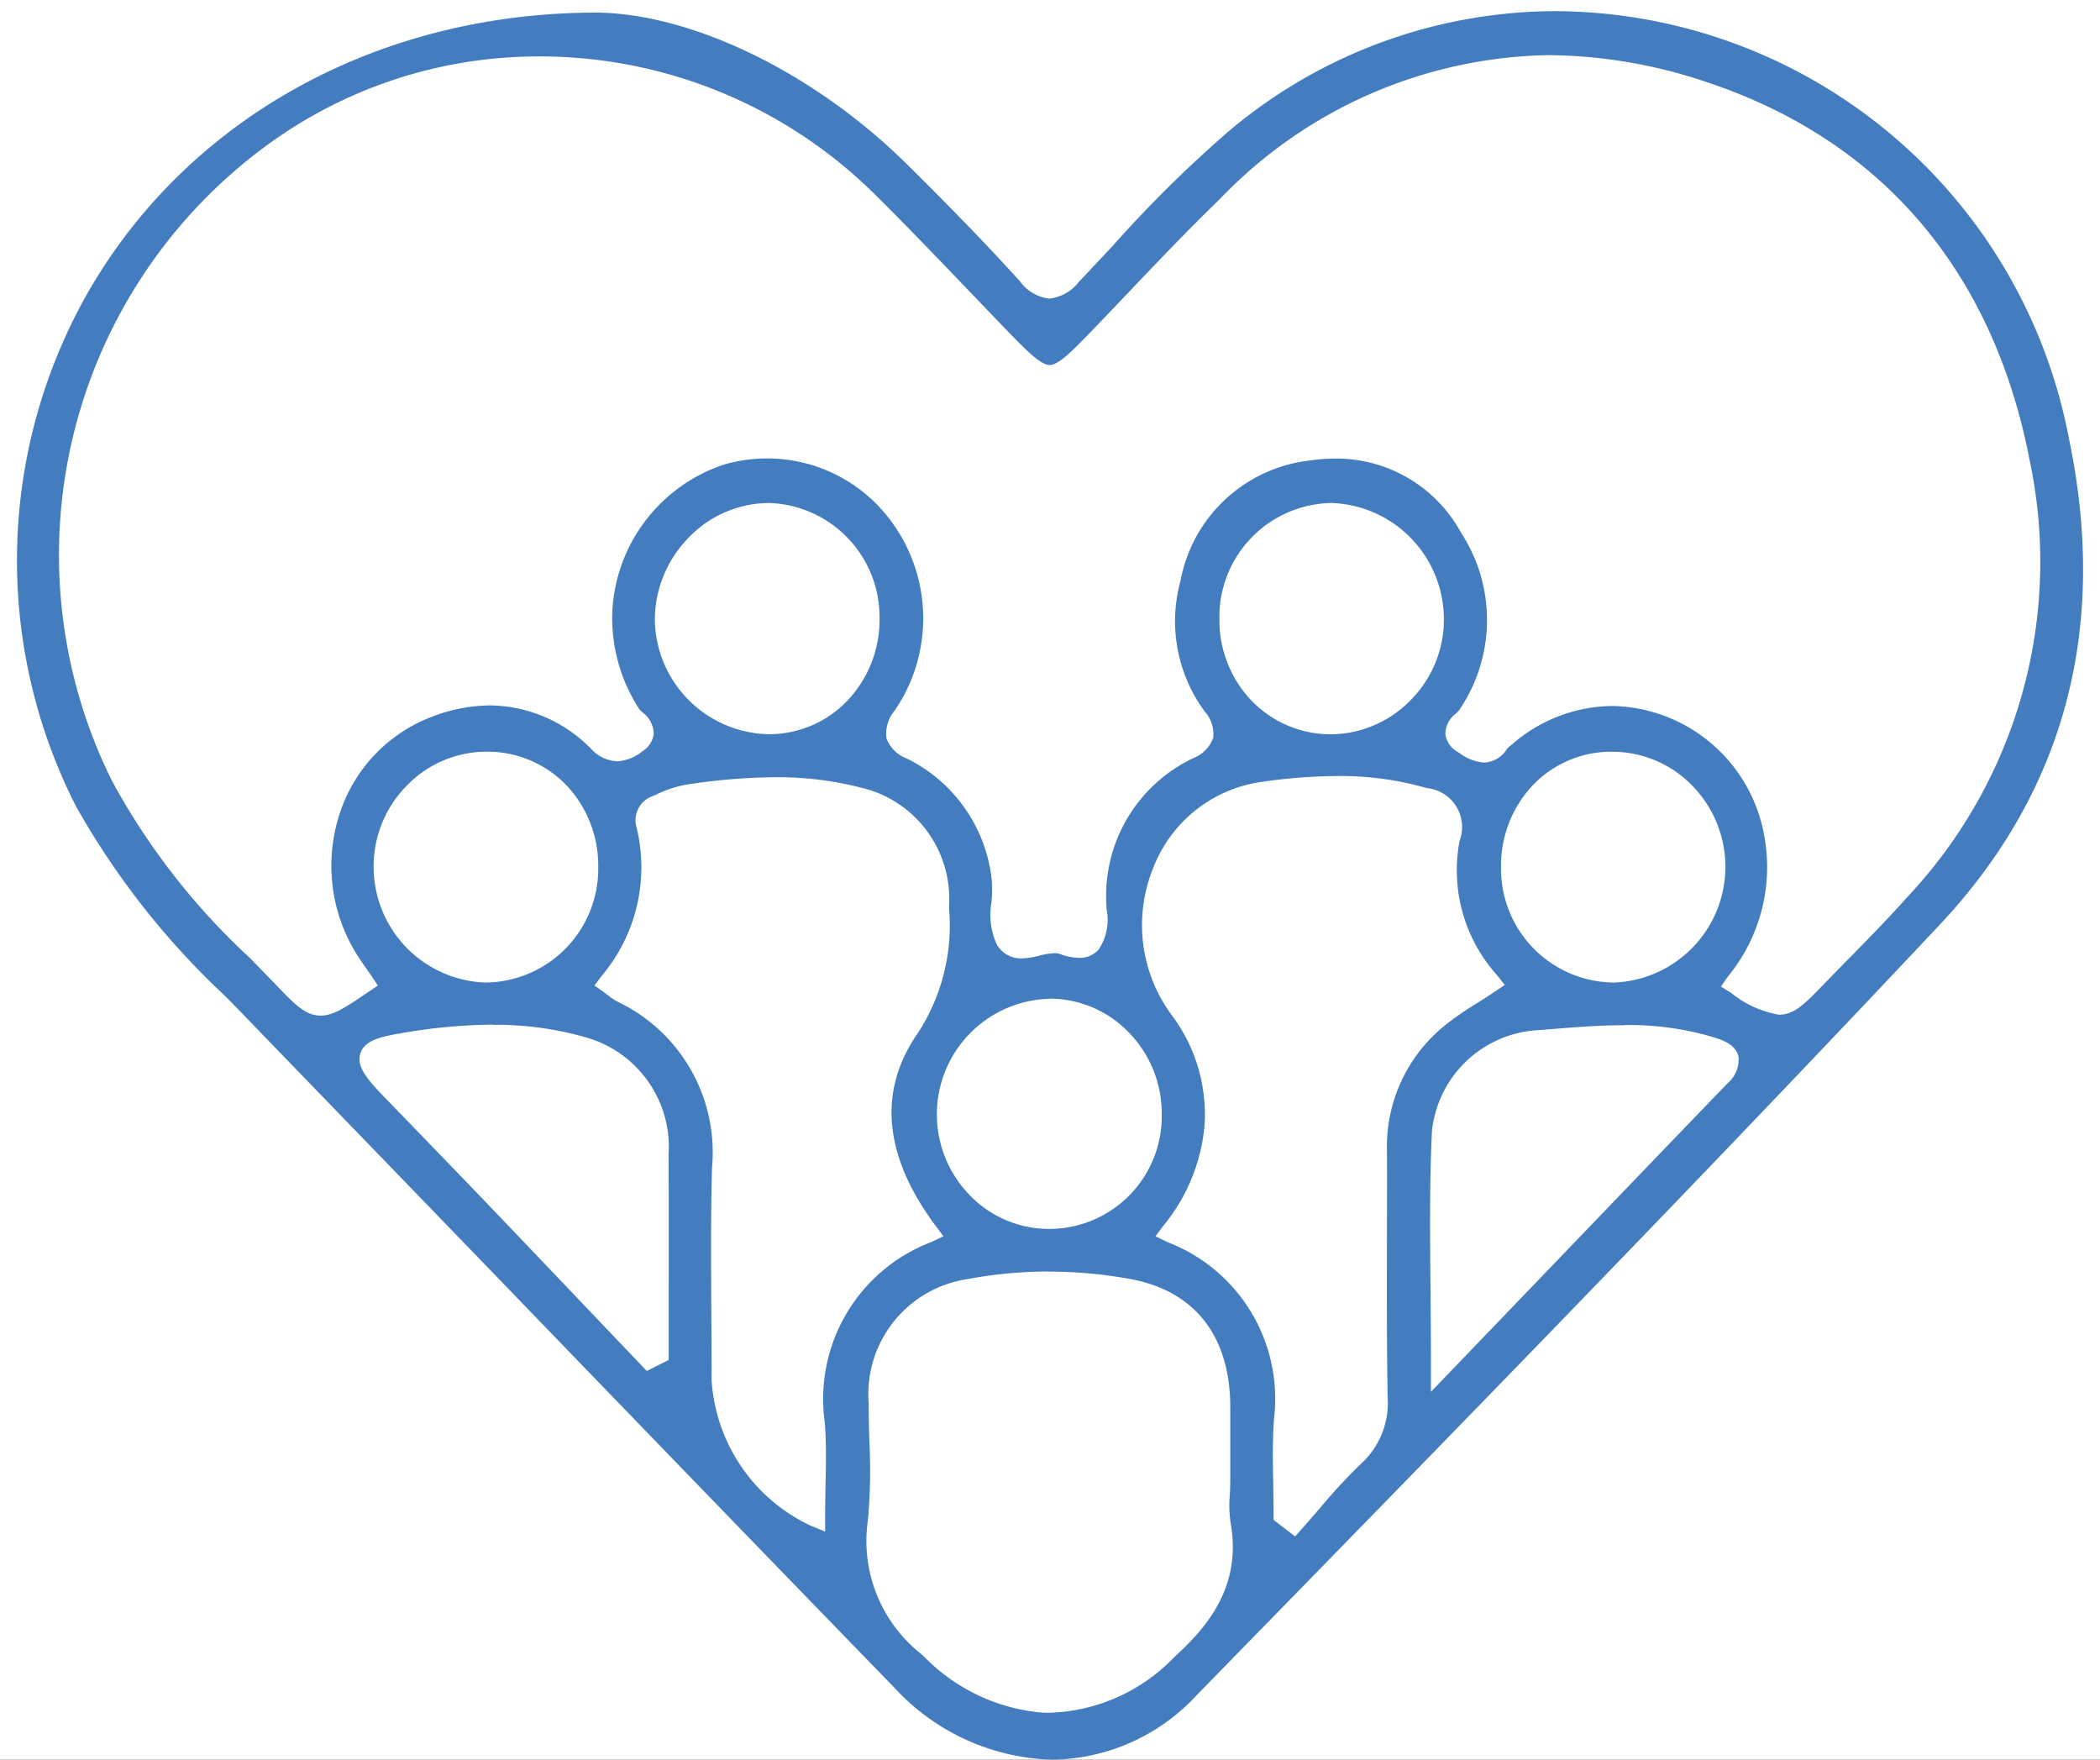 <svg xmlns="http://www.w3.org/2000/svg" xmlns:xlink="http://www.w3.org/1999/xlink" width="74" height="62" viewBox="0 0 74 62">
  <rect x="0" y="0" width="74" height="62" fill="#333333" stroke="none"/>
  <defs>
    <clipPath id="clip-path">
      <path id="Path_1237" data-name="Path 1237" d="M0,38.066H72.8V-23.541H0Z" transform="translate(0 23.541)" fill="#437cbf"/>
    </clipPath>
    <clipPath id="clip-Artboard_4">
      <rect width="74" height="62"/>
    </clipPath>
  </defs>
  <g id="Artboard_4" data-name="Artboard – 4" clip-path="url(#clip-Artboard_4)">
    <rect width="74" height="62" fill="#fff"/>
    <g id="Group_153575" data-name="Group 153575" transform="translate(0.599 23.934)">
      <g id="Group_152844" data-name="Group 152844" transform="translate(0 -23.541)" clip-path="url(#clip-path)">
        <g id="Group_152843" data-name="Group 152843" transform="translate(0.001)">
          <path id="Path_1236" data-name="Path 1236" d="M22.538,38.066a7.834,7.834,0,0,1-5.572-2.549C12.243,30.655,7.453,25.7,2.821,20.9Q-1.638,16.288-6.1,11.676l-.466-.479A27.806,27.806,0,0,1-11.852,4.49a19.08,19.08,0,0,1,.505-18.28c3.57-6.074,10.238-9.7,17.835-9.7h.044c3.389.055,7.671,2.154,10.9,5.354,1.57,1.552,2.829,2.855,3.96,4.1a1.5,1.5,0,0,0,1.047.623A1.524,1.524,0,0,0,23.477-14c.4-.421.8-.851,1.2-1.277a44.087,44.087,0,0,1,4.119-4.064,17.9,17.9,0,0,1,11.491-4.2A18.5,18.5,0,0,1,58.36-8.519C59.768-1.83,58.234,3.951,53.8,8.664c-8.5,9.042-17.312,18.063-25.833,26.785l-.356.366a7.028,7.028,0,0,1-5.077,2.251m-.1-17.2a15.573,15.573,0,0,0-2.873.267,4.1,4.1,0,0,0-3.488,4.386c0,.448.01.9.024,1.337a19.52,19.52,0,0,1-.052,2.769,5.078,5.078,0,0,0,1.929,4.758,6.609,6.609,0,0,0,4.177,2.023q.133.008.267.008a6.353,6.353,0,0,0,4.433-1.971c1.2-1.094,2.379-2.515,1.971-4.75a4.247,4.247,0,0,1-.024-.955c.008-.17.016-.34.016-.51v-.8c0-.6,0-1.206,0-1.808-.005-2.478-1.256-4.072-3.517-4.488a15.911,15.911,0,0,0-2.86-.262M32.593,3.409a19.469,19.469,0,0,0-2.7.209,4.809,4.809,0,0,0-3.8,3.046,5.325,5.325,0,0,0,.657,5.166,5.841,5.841,0,0,1,1.162,3.834,6.43,6.43,0,0,1-1.434,3.562l-.3.4.442.212a5.91,5.91,0,0,1,3.734,6.231c-.055.775-.039,1.56-.026,2.316.005.345.013.691.013,1.034v.2l.759.581.238-.267c.209-.236.416-.476.623-.714A19.885,19.885,0,0,1,33.4,27.661a2.9,2.9,0,0,0,.96-2.376c-.034-1.955-.029-3.946-.024-5.87,0-.932.005-1.863,0-2.795a5.486,5.486,0,0,1,2.049-4.431,10.9,10.9,0,0,1,1.133-.782c.2-.126.4-.254.6-.39l.372-.249-.283-.351a5.529,5.529,0,0,1-1.311-4.729,1.379,1.379,0,0,0-1.157-1.855,11,11,0,0,0-3.156-.424m-19.806.042a21.668,21.668,0,0,0-3.143.262,4.175,4.175,0,0,0-1.081.364l-.1.042a.9.9,0,0,0-.555,1.12,5.94,5.94,0,0,1-1.235,5.213l-.254.338.34.241.144.107a2.241,2.241,0,0,0,.317.215,5.879,5.879,0,0,1,3.342,5.857c-.047,1.738-.034,3.5-.024,5.205.005.764.01,1.526.01,2.287a6.091,6.091,0,0,0,3.465,5.108l.536.222v-.6c0-.34.008-.678.013-1.013.016-.733.031-1.492-.026-2.238a5.913,5.913,0,0,1,3.737-6.346l.445-.209-.3-.4c-1.814-2.457-2.015-4.734-.6-6.765a6.948,6.948,0,0,0,1.094-4.428,4.023,4.023,0,0,0-3.1-4.216,11.822,11.822,0,0,0-3.033-.366m29.926,8.738c-.871,0-1.746.071-2.593.139l-.44.034a3.977,3.977,0,0,0-3.742,3.575c-.086,1.808-.068,3.627-.05,5.553.008.851.016,1.725.016,2.635v.981l3.347-3.483c2.439-2.539,4.773-4.97,7.116-7.4a1.083,1.083,0,0,0,.374-.934c-.107-.434-.576-.581-.885-.678a10.343,10.343,0,0,0-3.143-.427M2.834,12.168a19.462,19.462,0,0,0-3.219.3c-.738.123-1.311.254-1.455.717s.246.916.858,1.549l.756.78Q1.1,16.882,2.423,18.258,4.4,20.323,6.375,22.4l1.879,1.971.772-.387v-.254c0-.7,0-1.4,0-2.1,0-1.594.005-3.242-.005-4.865a4.013,4.013,0,0,0-3-4.172,11.477,11.477,0,0,0-3.193-.419m19.6-.916a4.074,4.074,0,0,0-2.86,6.849,3.879,3.879,0,0,0,2.819,1.259h.039A3.967,3.967,0,0,0,26.4,15.34a4.087,4.087,0,0,0-1.141-2.876,3.883,3.883,0,0,0-2.813-1.212h0ZM4.488-21.945a16.173,16.173,0,0,0-9.939,3.368A17.888,17.888,0,0,0-10.6,3.564a24.146,24.146,0,0,0,4.873,6.26l.9.926c.678.709,1.052,1.1,1.586,1.1.45,0,.861-.277,1.678-.83l.34-.23-.23-.345c-.052-.073-.1-.144-.152-.217-.1-.147-.209-.3-.306-.448A5.9,5.9,0,0,1-2.58,4.77,5.445,5.445,0,0,1,.735,1.3,5.817,5.817,0,0,1,2.727.92,5.056,5.056,0,0,1,6.31,2.47a1.305,1.305,0,0,0,.9.419A1.509,1.509,0,0,0,8.1,2.535a.844.844,0,0,0,.4-.623.962.962,0,0,0-.39-.738c-.042-.039-.1-.1-.12-.12A5.889,5.889,0,0,1,7.04-2.414a5.752,5.752,0,0,1,3.933-5.15,5.447,5.447,0,0,1,1.52-.217A5.412,5.412,0,0,1,16.9-5.52,5.746,5.746,0,0,1,16.99,1.1a1.27,1.27,0,0,0-.29.981,1.2,1.2,0,0,0,.694.7A5.406,5.406,0,0,1,20.41,7.081a4.536,4.536,0,0,1-.01.772,2.515,2.515,0,0,0,.186,1.486.97.97,0,0,0,.879.495,2.731,2.731,0,0,0,.633-.1,2.579,2.579,0,0,1,.521-.084.553.553,0,0,1,.183.026,2.067,2.067,0,0,0,.678.139.9.9,0,0,0,.694-.288,1.884,1.884,0,0,0,.29-1.379,5.368,5.368,0,0,1,3.072-5.381,1.2,1.2,0,0,0,.678-.707,1.187,1.187,0,0,0-.314-.94l-.034-.052a5.361,5.361,0,0,1-.809-4.522,5.238,5.238,0,0,1,4.559-4.255,6.516,6.516,0,0,1,.916-.068,5,5,0,0,1,4.407,2.6,5.631,5.631,0,0,1-.063,6.27,1.045,1.045,0,0,1-.11.113.915.915,0,0,0-.372.743.866.866,0,0,0,.455.623l.058.037a1.619,1.619,0,0,0,.84.325.986.986,0,0,0,.819-.484.972.972,0,0,1,.126-.115l.058-.047A5.451,5.451,0,0,1,42.291.941,5.538,5.538,0,0,1,47.63,5.508a6.071,6.071,0,0,1-1.277,4.962l-.249.356.364.228a3.656,3.656,0,0,0,1.68.764h0c.544,0,.9-.369,1.617-1.11.283-.293.568-.584.851-.871.688-.7,1.4-1.426,2.067-2.177a17.231,17.231,0,0,0,4.3-15.375C55.7-14.389,51.757-19,45.594-21.044a17.733,17.733,0,0,0-5.572-.947A16.4,16.4,0,0,0,28.45-16.923c-1.112,1.073-2.193,2.211-3.24,3.311q-.7.738-1.408,1.473c-.584.6-1.052,1.065-1.35,1.065s-.772-.458-1.4-1.107c-.455-.471-.908-.945-1.363-1.418-1.091-1.138-2.219-2.319-3.36-3.447a16.77,16.77,0,0,0-11.842-4.9M2.594,2.551A3.912,3.912,0,0,0-.254,3.8,4.034,4.034,0,0,0-1.371,6.649a4.079,4.079,0,0,0,3.923,4.035h.063A4.01,4.01,0,0,0,6.543,6.623,4.127,4.127,0,0,0,5.417,3.728,3.872,3.872,0,0,0,2.6,2.551h0Zm39.677,0a3.839,3.839,0,0,0-2.795,1.18,4.134,4.134,0,0,0-1.12,2.915,4.007,4.007,0,0,0,3.92,4.038l.089,0a4.082,4.082,0,0,0,2.764-6.9,3.923,3.923,0,0,0-2.85-1.23h0ZM32.354-6.211a4.015,4.015,0,0,0-3.923,4.09A4.106,4.106,0,0,0,29.573.763a3.872,3.872,0,0,0,2.8,1.175H32.4A3.967,3.967,0,0,0,35.241.661a4.019,4.019,0,0,0,1.1-2.855A4.1,4.1,0,0,0,32.4-6.211Zm-19.829,0a3.954,3.954,0,0,0-2.816,1.24A4.161,4.161,0,0,0,8.537-2.108a4.092,4.092,0,0,0,4,4.043h.024a3.814,3.814,0,0,0,2.779-1.2A4.157,4.157,0,0,0,16.456-2.2a4.021,4.021,0,0,0-3.915-4.012Z" transform="translate(13.938 23.541)" fill="#437cbf"/>
        </g>
      </g>
    </g>
  </g>
</svg>
